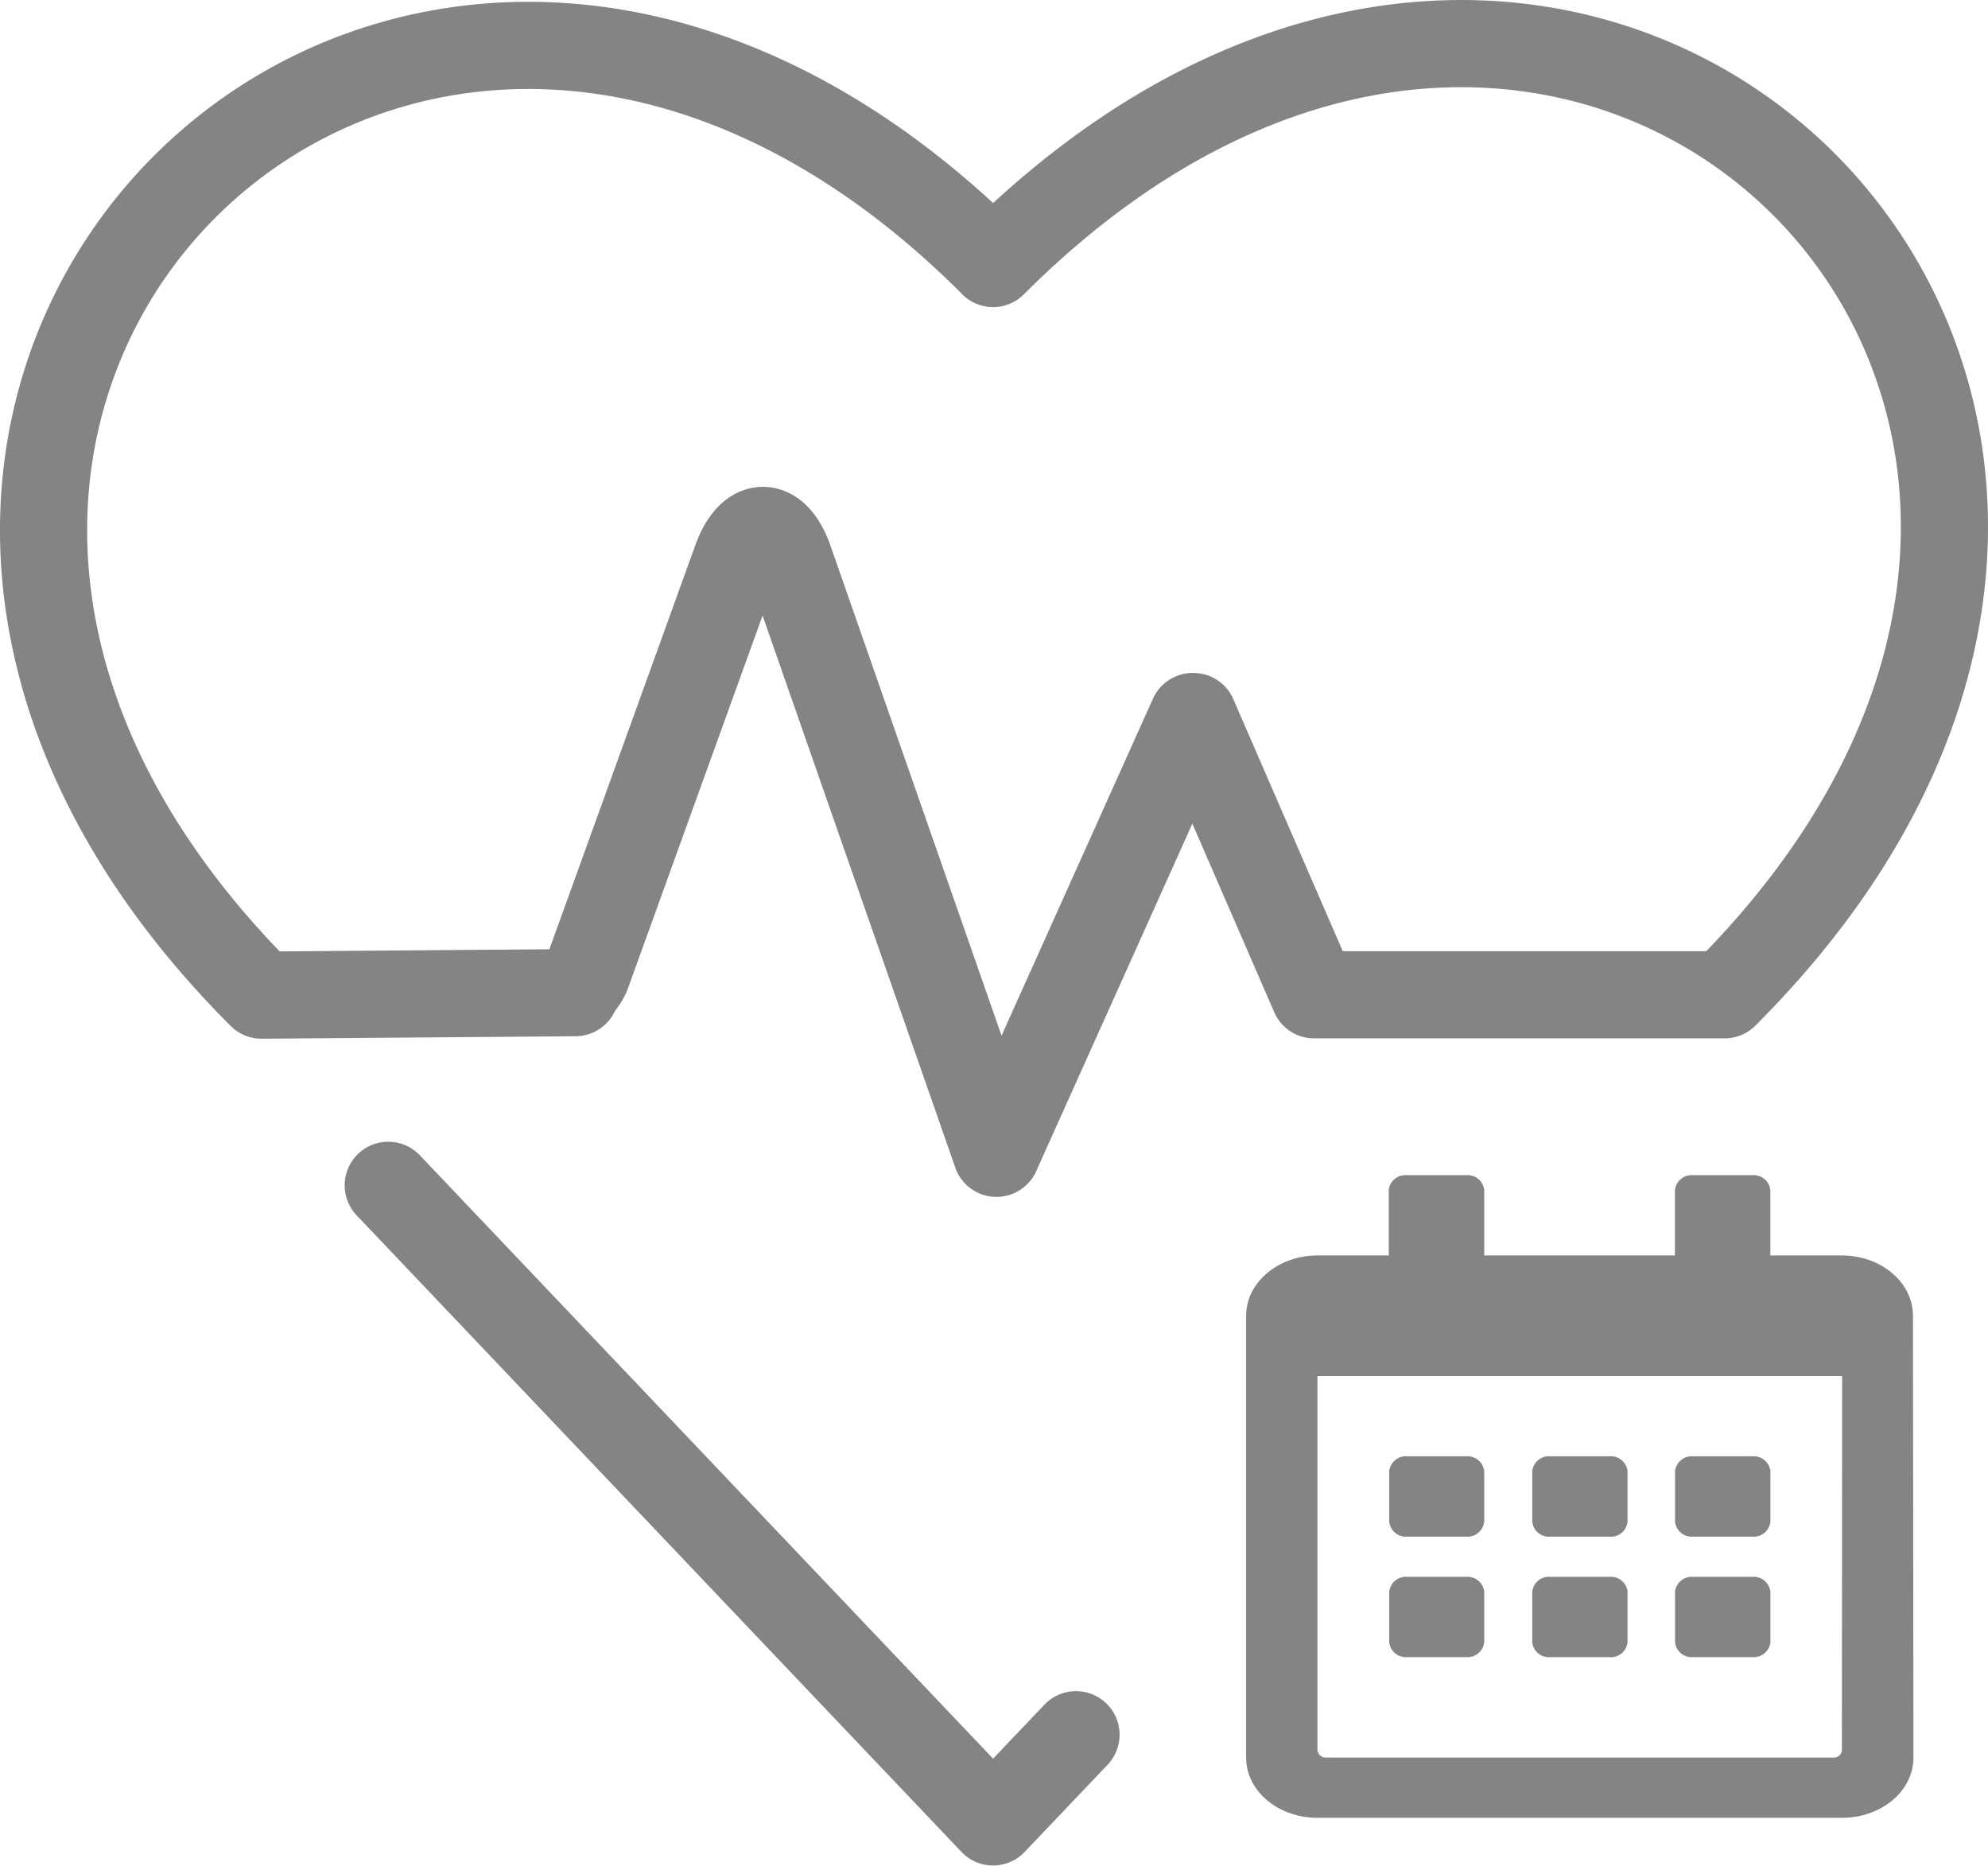 <?xml version="1.0" encoding="UTF-8"?> <svg xmlns="http://www.w3.org/2000/svg" id="Layer_1" data-name="Layer 1" viewBox="0 0 250.9 235.4"><defs><style>.cls-1{fill:none;stroke:#848484;stroke-linecap:round;stroke-linejoin:round;stroke-width:11px;}.cls-2{fill:#848484;}</style></defs><path class="cls-1" d="M530.74,382.17l-10.47,11-76.33-80.32m76.33-116.33c-74.46-74.46-166.79,17.87-92.33,92.33h.33l39.29-.31c-.53,0,.92-1.05,1.43-2.33l19-52.6c1.8-4.53,4.7-4.51,6.45,0l26.26,75.2,24.77-55.11a0,0,0,0,1,.08,0l15.25,35.11h51.79C687.48,214,595.16,121.65,520.27,196.54Z" transform="translate(-394.94 -163.29)"></path><path class="cls-2" d="M636.43,385.05c0,4.2-4,7.6-9,7.6H561.21c-5,0-9-3.4-9-7.6V329.31c0-4.2,4.05-7.61,9-7.61h9v-8.23a2.1,2.1,0,0,1,2.25-1.9H580a2.11,2.11,0,0,1,2.26,1.9v8.23h24.07v-8.23a2.11,2.11,0,0,1,2.26-1.9h7.52a2.11,2.11,0,0,1,2.26,1.9v8.23h9c5,0,9,3.41,9,7.61Zm-9-48.14H561.21V384.1a1.06,1.06,0,0,0,1.13.95h63.94a1,1,0,0,0,1.12-.95Zm-54.91,20.27a2.11,2.11,0,0,1-2.25-1.9v-6.34a2.11,2.11,0,0,1,2.25-1.9H580a2.12,2.12,0,0,1,2.26,1.9v6.34a2.12,2.12,0,0,1-2.26,1.9Zm7.52,15.2h-7.52a2.1,2.1,0,0,1-2.25-1.9v-6.33a2.1,2.1,0,0,1,2.25-1.9H580a2.11,2.11,0,0,1,2.26,1.9v6.33A2.11,2.11,0,0,1,580,372.38Zm18.06-15.2h-7.52a2.11,2.11,0,0,1-2.26-1.9v-6.34a2.11,2.11,0,0,1,2.26-1.9h7.52a2.11,2.11,0,0,1,2.25,1.9v6.34A2.11,2.11,0,0,1,598.07,357.18Zm0,15.2h-7.52a2.1,2.1,0,0,1-2.26-1.9v-6.33a2.1,2.1,0,0,1,2.26-1.9h7.52a2.1,2.1,0,0,1,2.25,1.9v6.33A2.1,2.1,0,0,1,598.07,372.38Zm18-15.2H608.6a2.12,2.12,0,0,1-2.26-1.9v-6.34a2.12,2.12,0,0,1,2.26-1.9h7.52a2.12,2.12,0,0,1,2.26,1.9v6.34A2.12,2.12,0,0,1,616.12,357.18Zm0,15.2H608.6a2.11,2.11,0,0,1-2.26-1.9v-6.33a2.11,2.11,0,0,1,2.26-1.9h7.52a2.11,2.11,0,0,1,2.26,1.9v6.33A2.11,2.11,0,0,1,616.12,372.38Z" transform="translate(-394.94 -163.29)"></path></svg> 